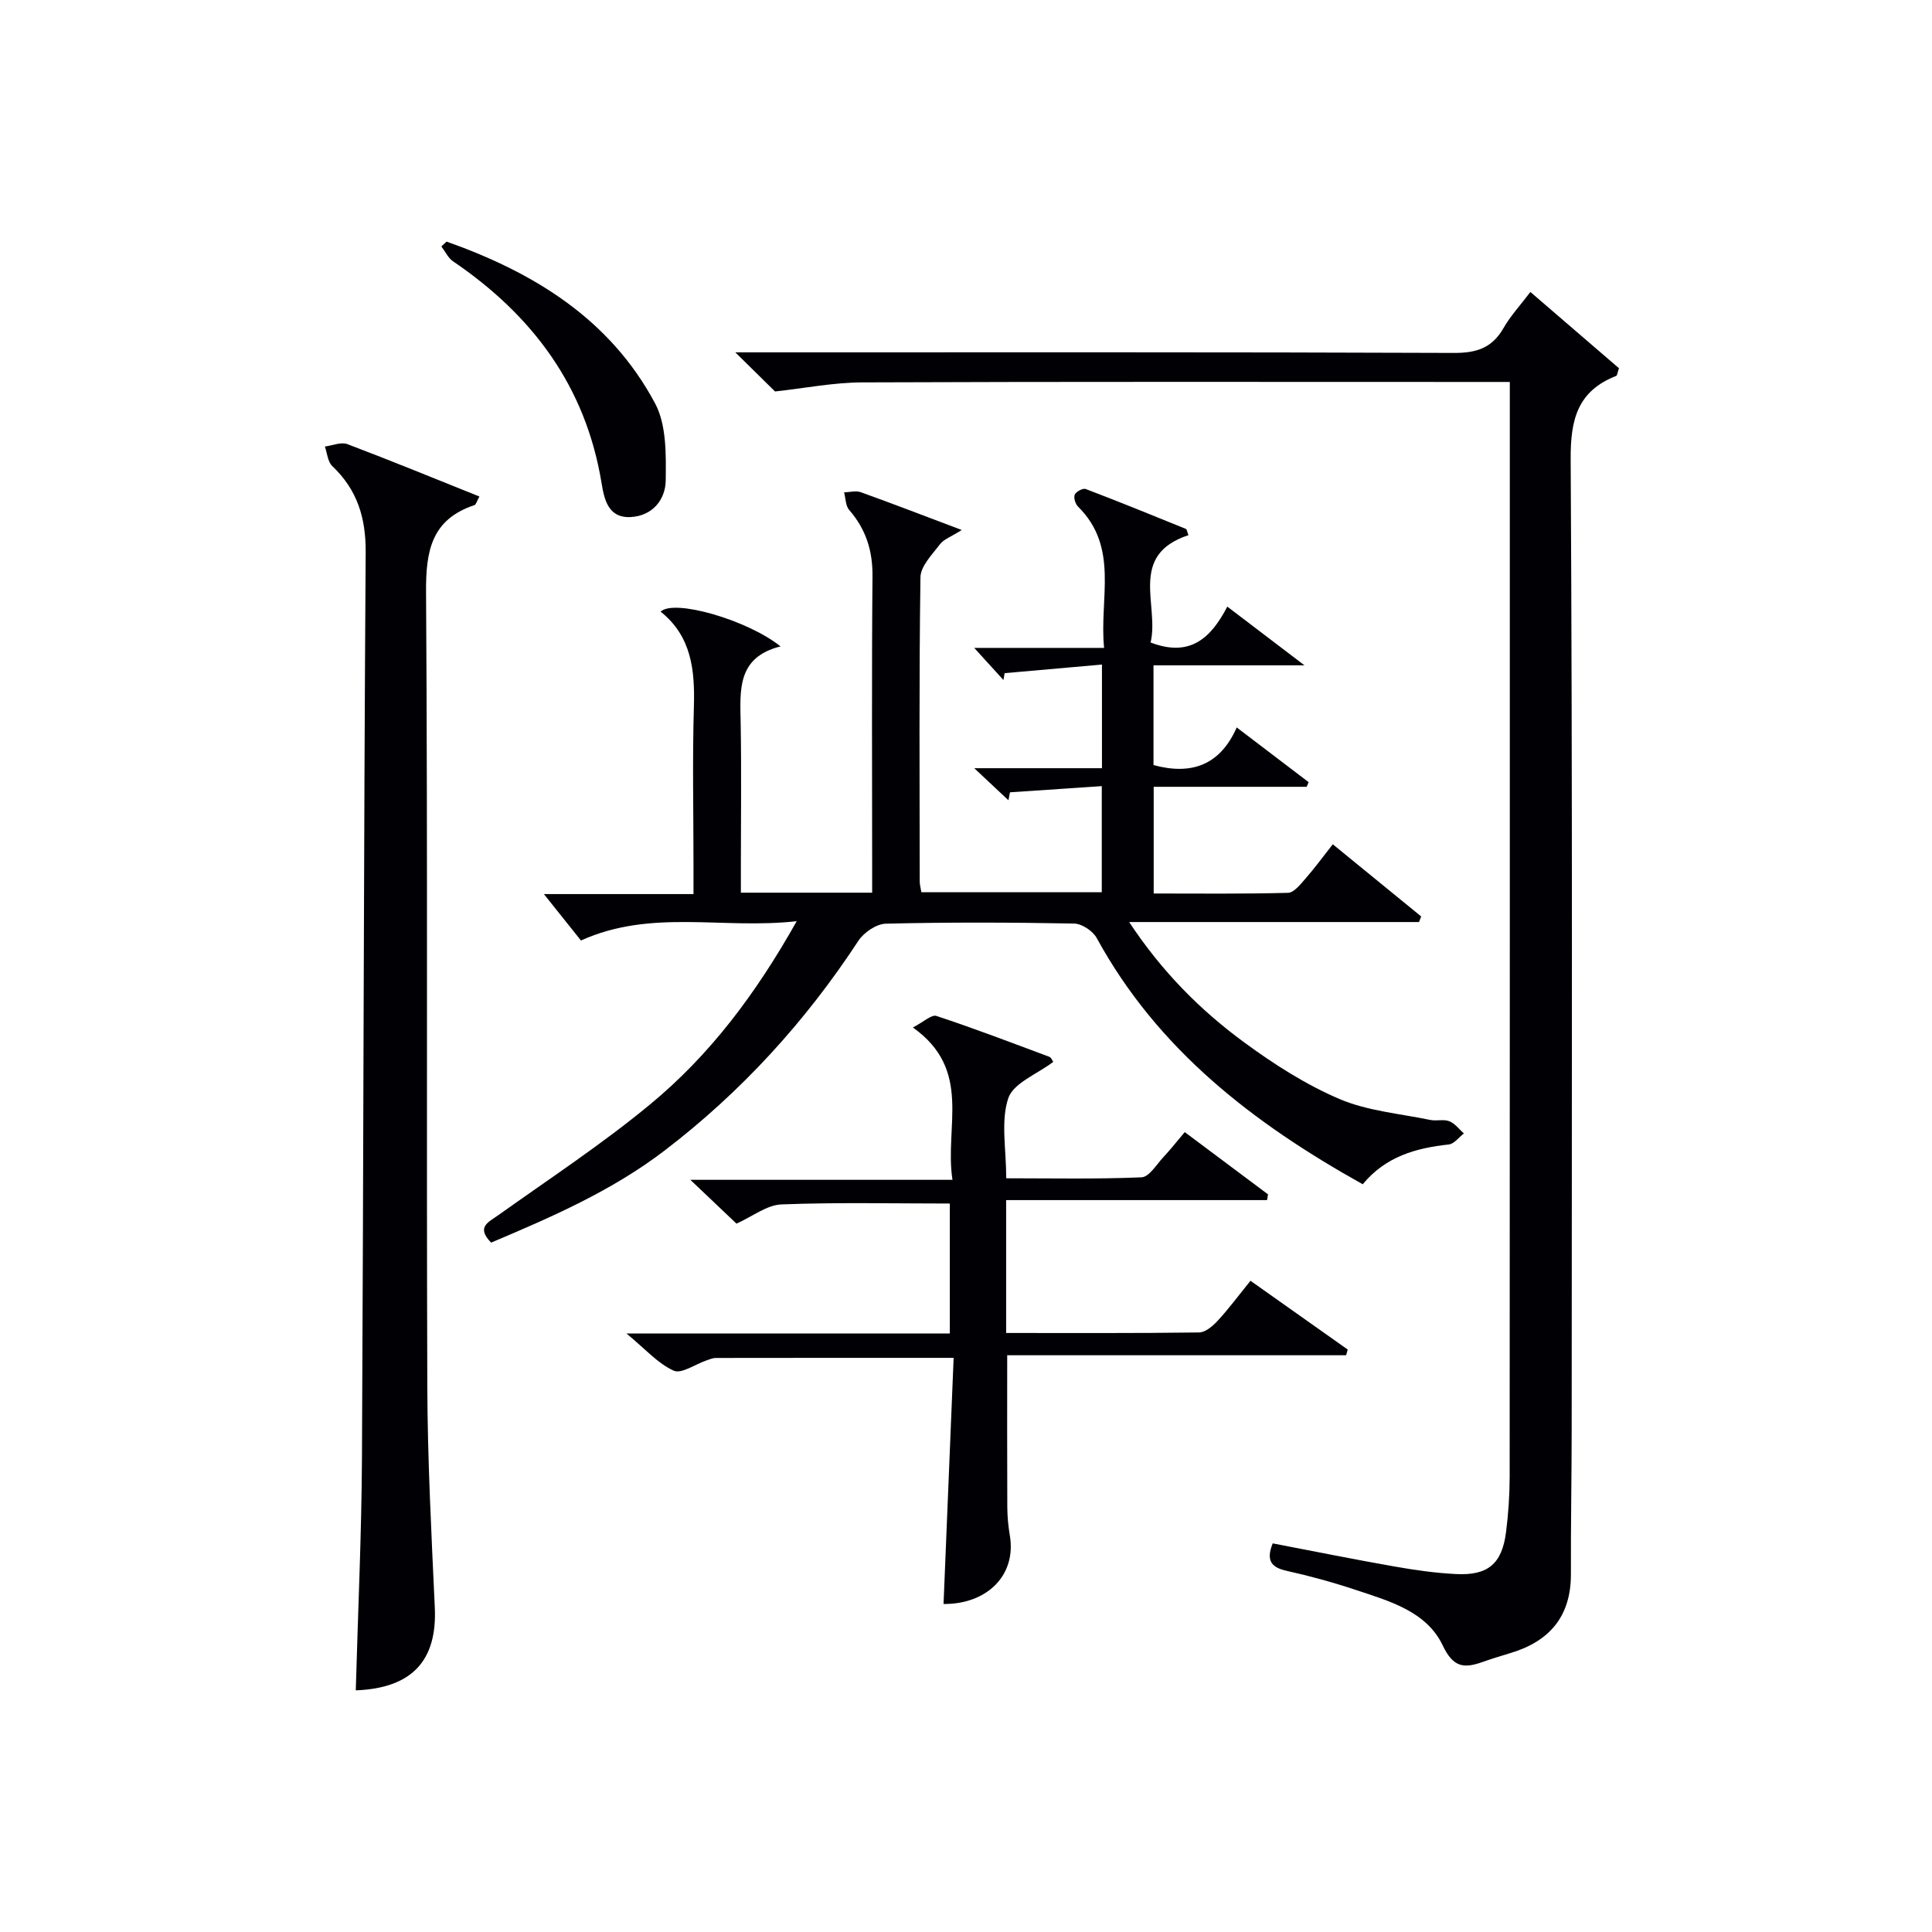 <svg enable-background="new 0 0 400 400" viewBox="0 0 400 400" xmlns="http://www.w3.org/2000/svg"><g fill="#010105"><path d="m164.95 190.72c-15.37 1.75-30.04-2.61-44.67 4-2.47-3.09-5.2-6.51-7.67-9.61h30.97c0-2.33 0-4.26 0-6.2 0-10.83-.24-21.67.08-32.5.23-7.62-.47-14.66-6.88-19.77 2.72-2.7 18.04 1.73 24.82 7.19-9.09 2.27-8.37 9.15-8.25 15.95.17 9.83.04 19.67.04 29.5v5.54h27.18c0-1.94 0-3.72 0-5.5 0-20-.11-40 .07-60 .05-5.32-1.36-9.75-4.82-13.73-.76-.87-.73-2.42-1.06-3.65 1.15-.03 2.43-.4 3.44-.04 6.66 2.39 13.25 4.94 20.92 7.83-2.24 1.42-3.73 1.92-4.51 2.95-1.61 2.13-4.01 4.53-4.04 6.85-.3 20.99-.17 42-.15 63 0 .64.19 1.28.34 2.19h37.35c0-6.97 0-13.99 0-21.96-6.44.43-12.73.86-19.01 1.28-.1.55-.21 1.1-.31 1.65-2.06-1.94-4.13-3.87-7.08-6.64h26.44c0-7.11 0-13.82 0-21.46-6.93.61-13.54 1.19-20.15 1.78-.08.47-.17.95-.25 1.42-1.87-2.05-3.73-4.1-6.05-6.65h26.89c-1.03-10.28 3.18-20.75-5.39-29.25-.56-.55-.96-1.85-.68-2.49.27-.62 1.69-1.37 2.25-1.16 6.96 2.65 13.85 5.45 20.75 8.26.21.08.25.58.54 1.3-12.54 4.13-6 14.49-7.84 22.22 8.09 3.11 12.45-.81 15.88-7.43 5.18 3.94 9.99 7.6 15.98 12.16-11.19 0-21.02 0-31.26 0v20.65c7.87 2.14 13.79.01 17.23-7.79 5.28 4.02 10.09 7.67 14.89 11.33-.14.32-.27.64-.41.96-10.4 0-20.8 0-31.67 0v22.09c9.28 0 18.55.11 27.81-.14 1.24-.03 2.58-1.77 3.61-2.94 1.86-2.11 3.52-4.4 5.66-7.11 6.23 5.08 12.26 10.01 18.3 14.94-.15.39-.3.77-.45 1.16-19.67 0-39.35 0-60.01 0 6.86 10.38 14.81 18.31 23.88 24.96 6.14 4.5 12.71 8.71 19.67 11.68 5.82 2.48 12.48 3.02 18.79 4.33 1.29.27 2.78-.19 3.95.27 1.16.46 2.02 1.65 3.01 2.53-1.04.79-2.01 2.16-3.12 2.28-6.79.74-13.06 2.47-17.82 8.24-22.67-12.65-42.45-27.87-55.07-50.97-.8-1.47-3.07-2.98-4.69-3.01-13-.24-26-.29-38.99.03-1.95.05-4.53 1.81-5.67 3.54-10.97 16.74-24.25 31.3-40.15 43.45-10.93 8.35-23.4 13.76-35.89 19.04-3.16-3.25-.56-4.21 1.54-5.72 10.55-7.52 21.42-14.66 31.38-22.9 12.29-10.15 21.83-22.76 30.35-37.93z"/><path d="m316.85 60.45c6.35 5.46 12.44 10.71 18.34 15.79-.34 1-.37 1.5-.56 1.58-7.98 3.13-9.49 8.95-9.44 17.23.39 66.82.23 133.64.21 200.45 0 10.12-.2 20.25-.16 30.37.03 8.74-4.38 13.94-12.52 16.38-1.91.57-3.82 1.16-5.69 1.82-3.81 1.35-6.1 1.3-8.32-3.38-3.35-7.06-11.02-9.19-17.97-11.5-4.71-1.57-9.52-2.89-14.37-3.97-3.18-.71-4.29-2.13-2.87-5.68 8.32 1.59 16.7 3.29 25.12 4.77 4.24.75 8.54 1.37 12.83 1.58 6.64.34 9.52-2.14 10.36-8.68.48-3.78.74-7.62.75-11.43.04-73.32.03-146.63.03-219.95 0-2.12 0-4.23 0-6.75-2.65 0-4.62 0-6.59 0-42.49 0-84.98-.08-127.47.09-6 .02-12 1.22-18.07 1.88-2.2-2.17-5.1-5.02-8.22-8.1h5.28c47.82 0 95.65-.07 143.47.12 4.66.02 7.89-.99 10.26-5.09 1.47-2.57 3.52-4.78 5.6-7.53z"/><path d="m73.66 349.97c.45-16.34 1.2-32.3 1.28-48.26.33-62.44.35-124.89.77-187.33.05-7.21-1.75-12.98-6.93-17.9-.94-.89-1.03-2.66-1.52-4.03 1.56-.2 3.35-.99 4.65-.5 9.12 3.45 18.14 7.16 27.35 10.85-.56.99-.7 1.67-1.03 1.78-8.87 2.95-10.08 9.42-10.02 17.97.36 54.8.07 109.6.26 164.4.05 15.28.85 30.57 1.55 45.85.52 11.01-4.71 16.72-16.36 17.17z"/><path d="m218.07 219.85c-3.32 2.52-8.29 4.39-9.33 7.55-1.57 4.79-.41 10.48-.41 16.55 9.22 0 18.63.2 28.02-.2 1.57-.07 3.09-2.65 4.52-4.18 1.46-1.56 2.78-3.25 4.42-5.18 5.92 4.42 11.58 8.66 17.24 12.89-.07.4-.13.8-.2 1.19-17.91 0-35.81 0-54.02 0v27.51c13.42 0 26.69.07 39.96-.11 1.33-.02 2.87-1.37 3.9-2.49 2.24-2.43 4.22-5.11 6.73-8.21 6.8 4.81 13.46 9.53 20.13 14.24-.11.39-.22.79-.33 1.18-23.34 0-46.68 0-70.17 0 0 10.92-.03 21.16.02 31.41.01 1.98.2 3.98.53 5.94 1.38 8.32-4.85 14.22-13.73 14.15.69-16.85 1.38-33.7 2.09-50.96-17.02 0-33.12-.01-49.23.02-.64 0-1.29.29-1.92.5-2.32.78-5.19 2.86-6.81 2.13-3.28-1.48-5.87-4.47-9.77-7.69h66.94c0-9.09 0-17.8 0-26.91-11.66 0-23.27-.27-34.85.18-3.04.12-5.99 2.49-9.32 3.98-2.77-2.63-5.76-5.47-9.55-9.07h54.27c-1.71-10.99 4.24-22.72-8.2-31.54 2.2-1.13 3.86-2.73 4.88-2.39 7.86 2.6 15.61 5.56 23.37 8.46.39.14.58.72.82 1.05z"/><path d="m92.46 50.02c18.05 6.39 33.86 16.03 43.18 33.52 2.37 4.46 2.25 10.56 2.19 15.9-.04 3.98-2.71 7.36-7.23 7.61-4.74.26-5.51-3.75-6.07-7.13-3.3-19.97-14.31-34.66-30.72-45.81-1.03-.7-1.63-2.04-2.43-3.09.36-.34.72-.67 1.08-1z"/></g></svg>